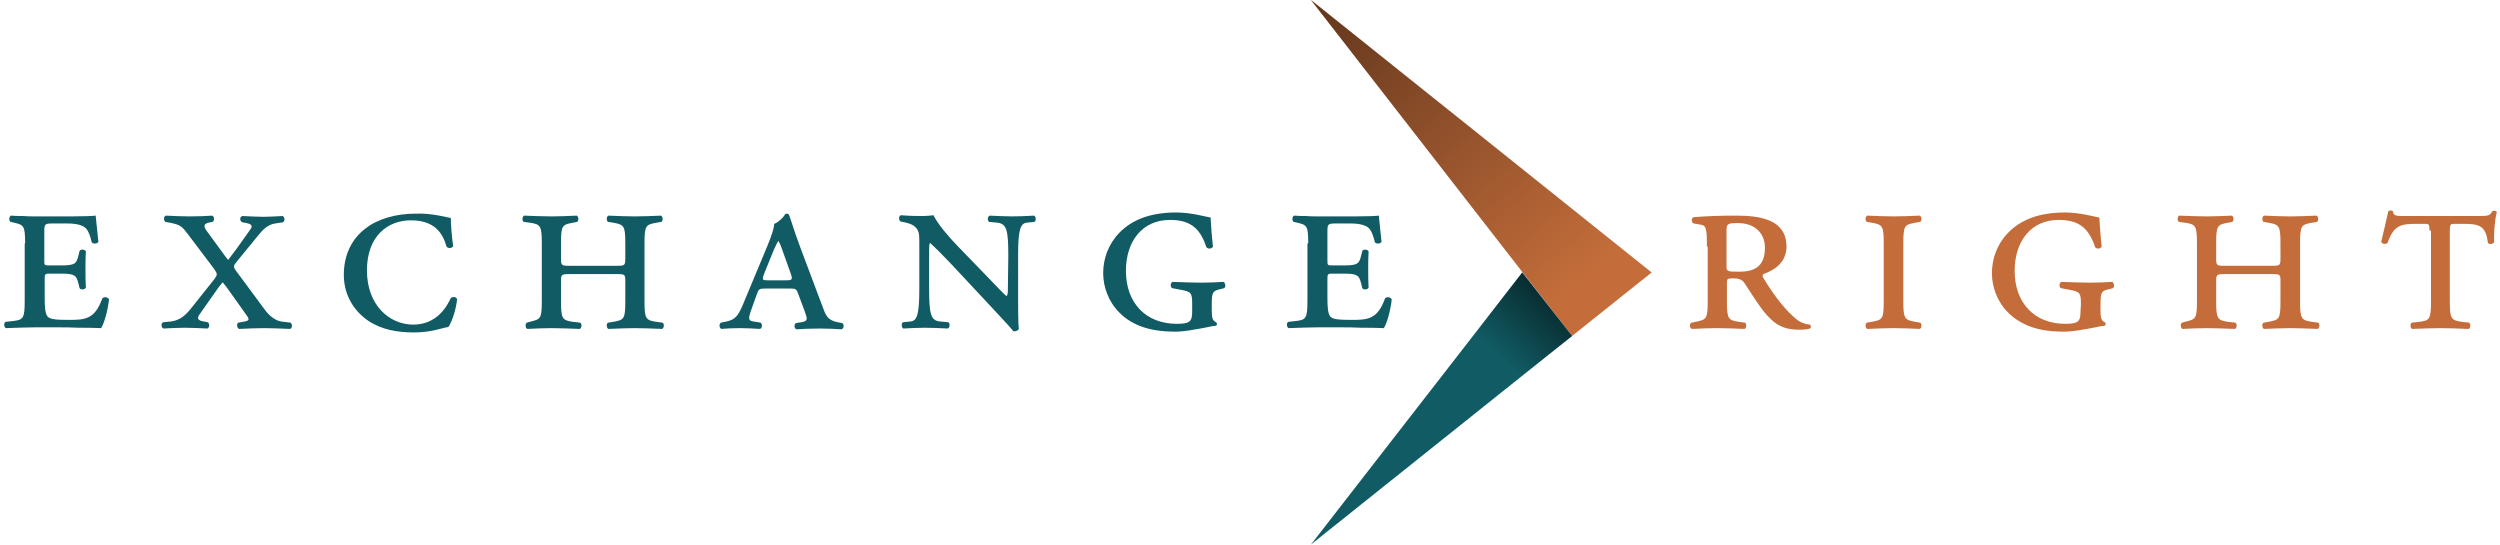 <?xml version="1.0" encoding="utf-8"?>
<!-- Generator: Adobe Illustrator 23.0.3, SVG Export Plug-In . SVG Version: 6.00 Build 0)  -->
<svg version="1.1" id="Layer_1" xmlns="http://www.w3.org/2000/svg" xmlns:xlink="http://www.w3.org/1999/xlink" x="0px" y="0px"
	 viewBox="0 0 637.7 138.9" style="enable-background:new 0 0 637.7 138.9;" xml:space="preserve">
<style type="text/css">
	.st0{fill:#C46D3A;}
	.st1{fill:#115C64;}
	.st2{opacity:0.5;fill:url(#SVGID_1_);enable-background:new    ;}
	.st3{opacity:0.5;fill:url(#SVGID_2_);enable-background:new    ;}
</style>
<g id="art">
	<g>
		<polygon class="st0" points="334.4,0 401,85.7 421.3,69.5 		"/>
		<polygon class="st1" points="388.3,69.5 388.3,69.5 334.4,138.9 401,85.7 		"/>
		<g>
			<g>
				<path class="st1" d="M6.4,62.1c0-4.5-0.3-4.7-2.8-5.3l-0.9-0.2c-0.5-0.3-0.4-1.4,0.1-1.6c1,0.1,2,0.1,3,0.1
					c1.1,0.1,2.1,0.1,3.2,0.1h9.3c2.9,0,5.5-0.1,6.1-0.2c0.1,0.8,0.4,3.9,0.7,6.7c-0.3,0.5-1.3,0.6-1.7,0.1
					c-0.4-1.7-0.8-2.6-1.2-3.2c-1.1-1.6-4-1.6-5.6-1.6h-2.9c-2.3,0-2.4,0.1-2.4,2.1v7.3c0,1.2,0,1.3,1.2,1.3h3.2
					c3.5,0,3.8-0.5,4.3-2.5l0.3-1.2c0.3-0.5,1.3-0.4,1.6,0.1c-0.1,1.9-0.1,3.1-0.1,4.6c0,1.6,0,2.8,0.1,4.7
					c-0.3,0.5-1.3,0.6-1.6,0.1L20,72.3c-0.5-2-0.9-2.5-4.3-2.5h-3.1c-1.2,0-1.2,0.2-1.2,1.5V76c0,2,0.1,4,0.7,4.7s1.8,0.9,5.5,0.9
					c4.2,0,6.6-0.2,8.5-5.5c0.5-0.5,1.5-0.3,1.7,0.3c-0.3,2.8-1.2,6-2,7.3c-2-0.1-3.9-0.1-5.8-0.1c-1.8-0.1-3.6-0.1-5.4-0.1H8.8
					c-2.1,0-4.1,0.1-7.3,0.2c-0.5-0.2-0.6-1.3-0.1-1.6l1.8-0.2c2.8-0.3,3.1-0.7,3.1-5.3V62.1H6.4z"/>
				<path class="st1" d="M54.6,71.3c0.9-1.2,0.9-1.4,0.1-2.6l-6.8-9c-1.4-1.9-1.9-2.3-4.1-2.8l-1.6-0.3c-0.5-0.3-0.5-1.4,0.1-1.6
					c2.4,0.1,4.1,0.2,6,0.2c2.4,0,4.5-0.1,5.8-0.2c0.6,0.2,0.7,1.3,0.1,1.6l-1,0.2c-1.2,0.3-1.4,0.9-0.4,2.2l3,4.1
					c1.1,1.5,1.7,2.4,2.4,3.2c0.7-0.9,1.3-1.7,2.4-3.2l3.2-4.5c0.7-0.9,0.5-1.4-0.9-1.7l-1.1-0.2c-0.7-0.3-0.7-1.4,0-1.6
					c2.3,0.1,3.9,0.2,5.4,0.2s2.8-0.1,4.9-0.2c0.6,0.3,0.6,1.3,0.1,1.6l-2,0.3c-1.9,0.3-3.1,1.5-4.3,3l-5.4,6.6
					c-1,1.2-1.1,1.4-0.2,2.6l7.1,9.6c1.5,2.1,3.1,3,4.3,3.2l2.4,0.3c0.5,0.3,0.5,1.4-0.1,1.6c-2.4-0.1-4.9-0.2-6.6-0.2
					c-2,0-4.4,0.1-6.4,0.2c-0.6-0.2-0.7-1.4-0.2-1.6l1.1-0.2c1.8-0.3,1.9-0.5,0.7-2.1l-3.2-4.5c-1.4-2-2-2.8-2.6-3.5
					c-0.7,0.8-1.3,1.6-2.6,3.5l-3.3,4.7c-0.8,1.1-0.3,1.6,1.1,1.8l1,0.2c0.5,0.3,0.5,1.4-0.1,1.6c-2-0.1-4.3-0.2-5.8-0.2
					c-1.7,0-3.4,0.1-5.4,0.2c-0.6-0.3-0.7-1.3-0.1-1.6l2-0.2c2.4-0.3,3.8-1.7,5.1-3.3L54.6,71.3z"/>
				<path class="st1" d="M115,55.6c0,1.4,0.2,4.6,0.6,7.2c-0.3,0.5-1.2,0.7-1.7,0.1c-1-3.6-3.2-6.7-9.1-6.7
					c-5.7,0-11.2,3.8-11.2,12.8c0,8.8,5.7,13.8,11.8,13.8c6.2,0,8.7-4.9,9.5-6.6c0.3-0.6,1.4-0.6,1.7,0.1c-0.3,2.9-1.4,5.9-2.2,7.1
					c-1.9,0.3-4.3,1.4-8.9,1.4c-4.1,0-8.2-0.7-11.6-3c-3.5-2.4-6.2-6.4-6.2-11.7c0-5.3,2.2-9.3,5.5-11.8c3.2-2.5,7.8-3.8,12.8-3.8
					C110.3,54.3,114.5,55.6,115,55.6z"/>
				<path class="st1" d="M157.1,67.8c2.1,0,2.4,0,2.4-1.7v-4c0-4.5-0.3-4.8-3.1-5.3l-1.3-0.2c-0.5-0.3-0.4-1.4,0.1-1.6
					c2.6,0.1,4.6,0.2,6.7,0.2c2.1,0,4.1-0.1,6.7-0.2c0.5,0.2,0.6,1.3,0.1,1.6l-1.2,0.2c-2.8,0.5-3.1,0.7-3.1,5.3v14.7
					c0,4.5,0.3,4.9,3.1,5.3l1.5,0.2c0.5,0.3,0.4,1.4-0.1,1.6c-2.8-0.1-4.9-0.2-7-0.2s-4.1,0.1-6.7,0.2c-0.5-0.2-0.6-1.3-0.1-1.6
					l1.3-0.2c2.8-0.5,3.1-0.7,3.1-5.3v-5.2c0-1.6-0.1-1.7-2.4-1.7h-11.6c-2.2,0-2.4,0.1-2.4,1.7v5.2c0,4.5,0.3,4.9,3.1,5.3l1.8,0.2
					c0.5,0.3,0.4,1.4-0.1,1.6c-3-0.1-5.2-0.2-7.2-0.2c-2.1,0-4.1,0.1-6.2,0.2c-0.5-0.2-0.6-1.3-0.1-1.6l0.7-0.2
					c2.8-0.7,3.1-0.7,3.1-5.3V62.1c0-4.5-0.3-4.9-3.1-5.3l-1.5-0.2c-0.5-0.3-0.4-1.4,0.1-1.6c2.8,0.1,4.9,0.2,7,0.2s4.1-0.1,6.4-0.2
					c0.5,0.2,0.6,1.3,0.1,1.6l-1,0.2c-2.8,0.5-3.1,0.7-3.1,5.3v4c0,1.7,0.3,1.7,2.4,1.7H157.1z"/>
				<path class="st1" d="M195.2,73.6c-1.5,0-1.7,0.1-2.2,1.6l-1.5,4.2c-0.7,2.1-0.5,2.4,0.7,2.6l1.8,0.3c0.5,0.3,0.5,1.5-0.2,1.6
					c-1.6-0.1-3.4-0.2-5.2-0.2c-1.8,0-3.4,0.1-4.6,0.2c-0.6-0.3-0.6-1.3-0.1-1.6l1.5-0.3c2-0.5,2.8-1.2,4.1-4.3l6.3-15.1
					c1.1-2.7,1.6-4.3,1.7-5.5c1.2-0.5,2.4-1.7,2.8-2.5c0.5-0.2,0.9-0.1,1,0.3c0.3,0.7,1.3,4.1,2.8,8.1l5.9,15.7
					c0.8,2.2,1.4,3,3.7,3.5l1.1,0.2c0.6,0.3,0.5,1.5-0.2,1.6c-1.7-0.1-3.2-0.2-5.5-0.2c-2.4,0-4.3,0.1-5.9,0.2
					c-0.7-0.2-0.7-1.4-0.1-1.6l1.3-0.2c1.7-0.3,1.6-0.7,0.9-2.7l-1.6-4.3c-0.5-1.5-0.7-1.6-2.2-1.6L195.2,73.6L195.2,73.6z
					 M200.4,71.5c1.7,0,1.9-0.1,1.2-2l-2-5.6c-0.5-1.5-0.8-2-1-2.4h-0.1c-0.2,0.3-0.5,0.9-1.1,2.2l-2.4,5.9
					c-0.7,1.8-0.6,1.9,0.9,1.9H200.4z"/>
				<path class="st1" d="M257.2,65.3c0-6.6-0.4-8.2-2.8-8.5l-2.1-0.2c-0.5-0.4-0.4-1.3,0.1-1.6c2.4,0.1,3.9,0.2,5.9,0.2
					c1.9,0,3.4-0.1,5.5-0.2c0.5,0.3,0.5,1.3,0.1,1.6l-2,0.2c-1.7,0.2-2.2,2-2.2,8.5v11c0,1.3,0,6.6,0.2,7.6
					c-0.2,0.4-0.8,0.7-1.4,0.6c-0.7-0.9-2-2.3-6.1-6.7l-10-10.7c-2.5-2.6-4.2-4.3-5.1-5.1c-0.3,0-0.3,0.7-0.3,2.8v8.7
					c0,6.6,0.4,8.3,2.8,8.5l2.1,0.2c0.5,0.4,0.4,1.3-0.1,1.6c-2.4-0.1-3.9-0.2-5.9-0.2c-1.9,0-3.2,0.1-5.5,0.2
					c-0.5-0.3-0.5-1.3-0.1-1.6l2-0.2c1.7-0.2,2.2-2,2.2-8.5V61.7c0-2.2-0.1-3.1-1.4-4.1c-0.5-0.4-1.8-0.8-2.4-0.9l-1-0.2
					c-0.5-0.4-0.5-1.4,0.1-1.6c2.5,0.2,4.3,0.2,5.7,0.2c0.9,0,1.8-0.1,2.6-0.2c1.3,2.5,3.7,5.3,6.4,8.1l6.2,6.4
					c1.4,1.4,5.3,5.6,6,6.1c0.4-0.1,0.4-1.1,0.4-2.6L257.2,65.3L257.2,65.3z"/>
				<path class="st1" d="M304.1,77.8c0-3-0.1-3.4-3-3.9l-2.1-0.4c-0.5-0.3-0.5-1.3,0.1-1.6c2.6,0.1,5.5,0.2,7.4,0.2
					c1.8,0,4-0.1,5.6-0.2c0.5,0.3,0.6,1.2,0.2,1.6l-1.2,0.3c-1.7,0.4-2,0.8-2,3.6v1.8c0,1.6,0.1,2.6,1.1,3c0.3,0.2,0.3,0.8-0.1,0.9
					c-0.7,0-2.1,0.4-3.9,0.7c-1.8,0.3-4.1,0.8-6.6,0.8c-5.8,0-10.7-1.4-14.1-4.9c-2.8-2.8-4.1-6.6-4.1-10c0-3.7,1.3-7.4,4.1-10.3
					c3-3.1,7.5-5.2,14.5-5.2c3.6,0,6.8,0.9,8.8,1.3c0.1,1.3,0.2,3.9,0.6,7.4c-0.3,0.6-1.3,0.7-1.7,0.1c-1.7-5.2-4.5-6.9-9.3-6.9
					c-6.9,0-11.2,5.3-11.2,13c0,8.1,5,13.5,13,13.5c3.5,0,3.9-0.7,3.9-3.3L304.1,77.8L304.1,77.8z"/>
				<path class="st1" d="M333.7,62.1c0-4.5-0.3-4.7-2.8-5.3l-0.9-0.2c-0.5-0.3-0.4-1.4,0.1-1.6c1,0.1,2,0.1,3,0.1
					c1.1,0.1,2.1,0.1,3.2,0.1h9.3c2.9,0,5.5-0.1,6.1-0.2c0.1,0.8,0.4,3.9,0.7,6.7c-0.3,0.5-1.3,0.6-1.7,0.1
					c-0.4-1.7-0.8-2.6-1.2-3.2c-1.1-1.6-4-1.6-5.6-1.6H341c-2.3,0-2.4,0.1-2.4,2.1v7.3c0,1.2,0,1.3,1.2,1.3h3.1
					c3.5,0,3.8-0.5,4.3-2.5l0.3-1.2c0.3-0.5,1.3-0.4,1.6,0.1c-0.1,1.9-0.1,3.1-0.1,4.6c0,1.6,0,2.8,0.1,4.7
					c-0.3,0.5-1.3,0.6-1.6,0.1l-0.3-1.2c-0.5-2-0.9-2.5-4.3-2.5h-3.1c-1.2,0-1.2,0.2-1.2,1.5V76c0,2,0.1,4,0.7,4.7s1.8,0.9,5.5,0.9
					c4.2,0,6.6-0.2,8.5-5.5c0.5-0.5,1.5-0.3,1.7,0.3c-0.3,2.8-1.2,6-2,7.3c-2-0.1-3.9-0.1-5.8-0.1c-1.8-0.1-3.6-0.1-5.4-0.1H336
					c-2.1,0-4.1,0.1-7.3,0.2c-0.5-0.2-0.6-1.3-0.1-1.6l1.8-0.2c2.8-0.3,3.1-0.7,3.1-5.3V62.1H333.7z"/>
				<path class="st0" d="M435.4,62.9c0-4.3-0.1-5.4-1.6-5.6L432,57c-0.5-0.1-0.7-1.4,0-1.6c3.6-0.3,7.3-0.4,10.9-0.4
					c6.1,0,12.8,1,12.8,7.9c0,4.2-3.3,6.1-5.9,7c-0.3,0.3-0.2,0.7,0,1c3.3,5.5,6.2,8.7,8.4,10.5c1.2,1,2.4,1.3,3.5,1.4
					c0.3,0.3,0.3,0.8,0,1c-0.6,0.2-1.5,0.3-2.8,0.3c-3.9,0-6.3-1.2-9.2-4.9c-1.6-2.1-3.4-5-4.8-7.1c-0.5-0.8-1.6-1.1-2.6-1.1
					c-1.7,0-1.8,0.1-1.8,1.1v4.7c0,4.5,0.3,4.9,3.1,5.3l1.5,0.2c0.5,0.3,0.4,1.4-0.1,1.6c-2.8-0.1-4.9-0.2-7-0.2s-4.1,0.1-6.4,0.2
					c-0.7-0.2-0.7-1.4-0.1-1.6l1-0.2c2.8-0.6,3.1-0.7,3.1-5.3V62.9H435.4z M440.4,67.7c0,1.6,0.1,1.6,3.3,1.6c4.3,0,6.5-1.7,6.5-6.2
					c0-3.3-2.3-6.2-6.9-6.2c-2.4,0-2.9,0.1-2.9,1.8L440.4,67.7L440.4,67.7z"/>
				<path class="st0" d="M480.5,62.1c0-4.5-0.3-4.8-3.1-5.3l-1.2-0.2c-0.5-0.3-0.4-1.4,0.1-1.6c2.6,0.1,4.6,0.2,6.7,0.2
					c2.1,0,4.1-0.1,6.7-0.2c0.5,0.2,0.6,1.3,0.1,1.6l-1.2,0.2c-2.8,0.5-3.1,0.7-3.1,5.3v14.7c0,4.5,0.3,4.8,3.1,5.3l1.2,0.2
					c0.5,0.3,0.4,1.4-0.1,1.6c-2.5-0.1-4.7-0.2-6.7-0.2c-2.1,0-4.1,0.1-6.7,0.2c-0.5-0.2-0.6-1.3-0.1-1.6l1.2-0.2
					c2.8-0.5,3.1-0.7,3.1-5.3V62.1z"/>
				<path class="st0" d="M530.8,77.8c0-3-0.1-3.4-3-3.9l-2.1-0.4c-0.5-0.3-0.5-1.3,0.1-1.6c2.6,0.1,5.5,0.2,7.4,0.2
					c1.8,0,4-0.1,5.6-0.2c0.5,0.3,0.6,1.2,0.2,1.6l-1.2,0.3c-1.7,0.4-2,0.8-2,3.6v1.8c0,1.6,0.1,2.6,1.1,3c0.3,0.2,0.3,0.8-0.1,0.9
					c-0.7,0-2.1,0.4-3.9,0.7c-1.8,0.3-4.1,0.8-6.6,0.8c-5.9,0-10.6-1.4-14.1-4.9c-2.8-2.8-4.1-6.6-4.1-10c0-3.7,1.3-7.4,4.1-10.3
					c3-3.1,7.5-5.2,14.5-5.2c3.6,0,6.8,0.9,8.8,1.3c0.1,1.3,0.2,3.9,0.6,7.4c-0.3,0.6-1.3,0.7-1.7,0.1c-1.7-5.2-4.5-6.9-9.3-6.9
					c-6.9,0-11.2,5.3-11.2,13c0,8.1,5,13.5,12.9,13.5c3.5,0,3.9-0.7,3.9-3.3L530.8,77.8L530.8,77.8z"/>
				<path class="st0" d="M579.3,67.8c2.1,0,2.4,0,2.4-1.7v-4c0-4.5-0.3-4.8-3.1-5.3l-1.2-0.2c-0.5-0.3-0.4-1.4,0.1-1.6
					c2.6,0.1,4.6,0.2,6.7,0.2c2.1,0,4.1-0.1,6.7-0.2c0.5,0.2,0.6,1.3,0.1,1.6l-1.2,0.2c-2.8,0.5-3.1,0.7-3.1,5.3v14.7
					c0,4.5,0.3,4.9,3.1,5.3l1.5,0.2c0.5,0.3,0.4,1.4-0.1,1.6c-2.8-0.1-4.9-0.2-7-0.2s-4.1,0.1-6.7,0.2c-0.5-0.2-0.6-1.3-0.1-1.6
					l1.2-0.2c2.8-0.5,3.1-0.7,3.1-5.3v-5.2c0-1.6-0.1-1.7-2.4-1.7h-11.6c-2.2,0-2.4,0.1-2.4,1.7v5.2c0,4.5,0.3,4.9,3.1,5.3l1.8,0.2
					c0.5,0.3,0.4,1.4-0.1,1.6c-3-0.1-5.2-0.2-7.2-0.2c-2.1,0-4.1,0.1-6.2,0.2c-0.5-0.2-0.6-1.3-0.1-1.6l0.7-0.2
					c2.8-0.7,3.1-0.7,3.1-5.3V62.1c0-4.5-0.3-4.9-3.1-5.3l-1.5-0.2c-0.5-0.3-0.4-1.4,0.1-1.6c2.8,0.1,4.9,0.2,7,0.2s4.1-0.1,6.4-0.2
					c0.5,0.2,0.6,1.3,0.1,1.6l-1,0.2c-2.8,0.5-3.1,0.7-3.1,5.3v4c0,1.7,0.3,1.7,2.4,1.7H579.3z"/>
				<path class="st0" d="M619.7,58.8c0-1.7-0.1-1.7-1.4-1.7h-2c-4,0-5.7,0.4-7.3,4.9c-0.6,0.4-1.4,0.2-1.6-0.3
					c0.7-2.8,1.4-6.1,1.8-7.8c0.3-0.3,0.9-0.3,1.2,0c0.1,1.3,1,1.2,3.6,1.2h18.3c2.4,0,2.9-0.1,3.4-1.2c0.5-0.3,1-0.1,1.2,0.2
					c-0.5,1.7-0.8,5.2-0.7,7.7c-0.3,0.5-1.4,0.6-1.6,0.1c-0.5-4.3-2.2-4.8-6.1-4.8h-2.2c-1.2,0-1.4,0-1.4,1.7v18
					c0,4.5,0.3,4.9,3.1,5.3l1.8,0.2c0.5,0.3,0.4,1.4-0.1,1.6c-2.7-0.1-5.2-0.2-7.2-0.2c-2.1,0-4.5,0.1-7.2,0.2
					c-0.5-0.2-0.6-1.3-0.1-1.6l1.8-0.2c2.8-0.3,3.1-0.7,3.1-5.3v-18H619.7z"/>
			</g>
		</g>
		
			<linearGradient id="SVGID_1_" gradientUnits="userSpaceOnUse" x1="410.521" y1="61.905" x2="341.084" y2="143.161" gradientTransform="matrix(1 0 0 -1 0 138.8)">
			<stop  offset="7.968320e-02" style="stop-color:#000000;stop-opacity:0"/>
			<stop  offset="1" style="stop-color:#000000"/>
		</linearGradient>
		<polygon class="st2" points="334.4,0 401,85.7 421.3,69.5 		"/>
		
			<linearGradient id="SVGID_2_" gradientUnits="userSpaceOnUse" x1="341.063" y1="3.835" x2="395.135" y2="61.748" gradientTransform="matrix(1 0 0 -1 0 138.8)">
			<stop  offset="0.759" style="stop-color:#000000;stop-opacity:0"/>
			<stop  offset="1" style="stop-color:#000000"/>
		</linearGradient>
		<polygon class="st3" points="388.3,69.5 388.3,69.5 334.4,138.9 401,85.7 		"/>
	</g>
</g>
</svg>
